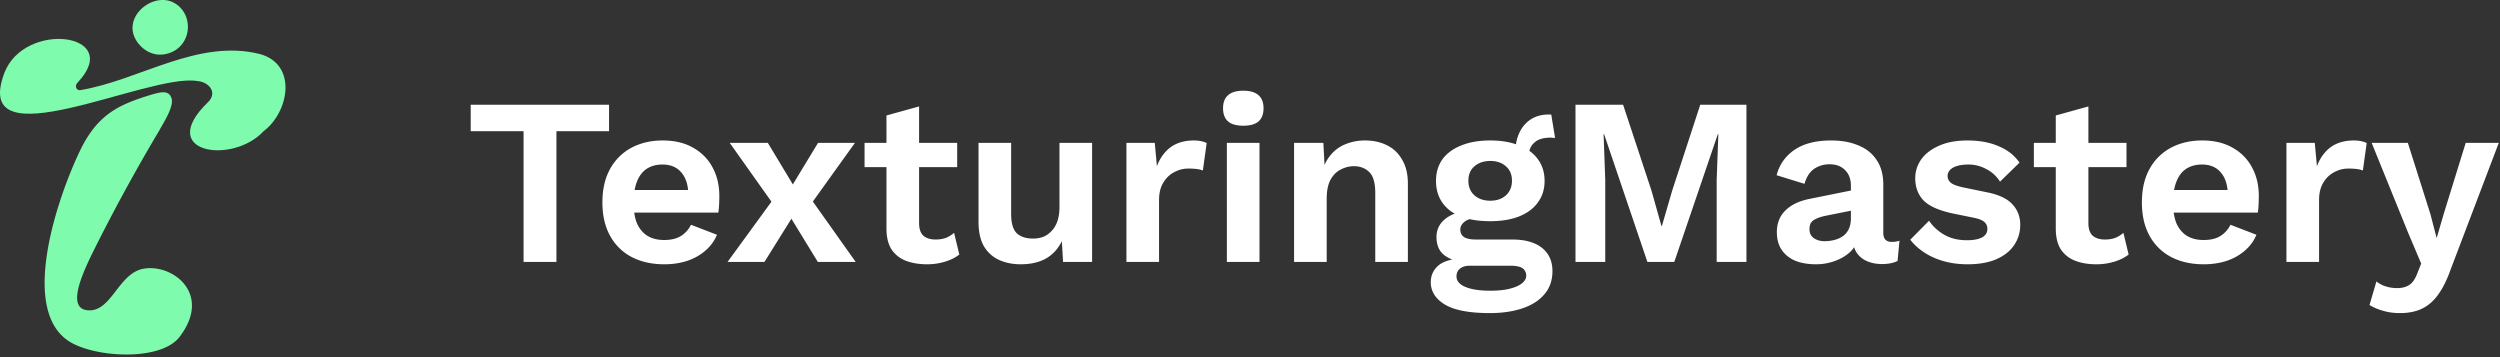 <svg xmlns="http://www.w3.org/2000/svg" width="210" height="30" fill="none"><rect width="100%" height="100%" fill="#333333" stroke="none"/><path fill="#fff" d="M51.16 8.8v2.22h-4.42V22h-2.76V11.02h-4.44V8.8h11.62Zm4.643 13.4c-1.054 0-1.974-.207-2.76-.62a4.367 4.367 0 0 1-1.8-1.78c-.427-.773-.64-1.707-.64-2.8 0-1.093.213-2.027.64-2.8a4.4 4.4 0 0 1 1.78-1.78c.773-.413 1.653-.62 2.64-.62 1.013 0 1.873.207 2.58.62.706.4 1.246.953 1.62 1.66.373.693.56 1.487.56 2.38 0 .267-.007.52-.02.76-.014.24-.034.453-.06.64h-7.98v-1.9h6.78l-1.32.48c0-.84-.194-1.487-.58-1.94-.374-.453-.907-.68-1.6-.68-.507 0-.947.12-1.32.36-.36.24-.634.6-.82 1.08-.187.467-.28 1.06-.28 1.78 0 .707.1 1.293.3 1.76.213.453.506.793.88 1.02.386.227.846.34 1.38.34.586 0 1.06-.113 1.42-.34a2.3 2.3 0 0 0 .84-.94l2.18.84a3.46 3.46 0 0 1-.98 1.34c-.427.373-.94.66-1.54.86-.587.187-1.22.28-1.9.28ZM64.496 12l2.64 4.38.74-.02 4 5.64h-3.18l-2.74-4.48-.8-.08-3.86-5.44h3.2Zm7.32 0-3.86 5.38-.82-.06-2.92 4.68h-3.1l4.14-5.68.78.1 2.68-4.42h3.1Zm5.387-3.06v9.8c0 .48.12.833.36 1.06.253.213.593.32 1.02.32.333 0 .626-.047.88-.14a2.53 2.53 0 0 0 .68-.42l.44 1.82c-.32.253-.72.453-1.2.6-.48.147-.987.22-1.52.22-.667 0-1.26-.1-1.78-.3-.507-.2-.907-.52-1.2-.96-.28-.44-.42-1.027-.42-1.76V9.7l2.74-.76Zm3.2 3.06v2.04h-7.78V12h7.78Zm5.333 10.2c-.666 0-1.266-.12-1.8-.36-.533-.24-.96-.62-1.28-1.14-.306-.533-.46-1.22-.46-2.06V12h2.74v5.98c0 .773.16 1.313.48 1.62.32.293.78.44 1.38.44.28 0 .554-.047.82-.14.267-.107.5-.267.7-.48.214-.213.38-.487.5-.82.12-.347.18-.753.18-1.22V12h2.74v10h-2.44l-.1-1.74c-.333.667-.793 1.16-1.38 1.48-.573.307-1.266.46-2.08.46Zm8.884-.2V12H97l.18 1.96c.266-.693.653-1.227 1.16-1.6.52-.373 1.166-.56 1.94-.56.226 0 .433.02.62.06.186.04.34.093.46.16l-.32 2.3a2.128 2.128 0 0 0-.5-.12 5.463 5.463 0 0 0-.74-.04c-.4 0-.787.1-1.16.3-.374.187-.68.48-.92.88-.24.387-.36.88-.36 1.48V22h-2.74Zm9.817-11.44c-.573 0-1-.12-1.28-.36-.28-.253-.42-.62-.42-1.1 0-.493.14-.86.42-1.1.28-.253.707-.38 1.28-.38.574 0 1 .127 1.28.38.28.24.42.607.42 1.1 0 .48-.14.847-.42 1.1-.28.24-.706.36-1.28.36Zm1.36 1.44v10h-2.74V12h2.74Zm2.905 10V12h2.46l.16 3-.34-.32c.16-.653.413-1.193.76-1.62.346-.427.766-.74 1.26-.94a4.233 4.233 0 0 1 1.66-.32c.693 0 1.306.133 1.84.4.546.267.973.673 1.28 1.22.32.533.48 1.207.48 2.02V22h-2.74v-5.78c0-.853-.167-1.44-.5-1.76-.334-.333-.767-.5-1.3-.5-.374 0-.74.093-1.1.28-.347.173-.634.46-.86.86-.214.4-.32.933-.32 1.6V22h-2.74Zm21.603-12.38.32 1.96h-.18a.753.753 0 0 0-.18-.02c-.614 0-1.074.14-1.38.42-.307.267-.46.64-.46 1.12l-1.12-.46c0-.533.106-1.027.32-1.48a2.65 2.65 0 0 1 .94-1.12c.426-.28.933-.42 1.52-.42h.22Zm-3.28 10.5c1.08 0 1.913.233 2.5.7.586.467.88 1.12.88 1.96 0 .76-.22 1.4-.66 1.92-.44.533-1.06.933-1.86 1.2-.787.267-1.7.4-2.74.4-1.72 0-2.98-.24-3.78-.72-.787-.48-1.18-1.107-1.18-1.88 0-.547.206-1.007.62-1.38.426-.373 1.126-.58 2.1-.62l-.1.32c-.694-.12-1.227-.347-1.6-.68-.36-.347-.54-.82-.54-1.42 0-.613.233-1.113.7-1.5.48-.4 1.126-.633 1.94-.7l1.2.56h-.28c-.574.04-.98.16-1.22.36-.227.187-.34.4-.34.64 0 .28.106.493.32.64.226.133.546.2.96.2h3.08Zm-1.86 4.3c.693 0 1.26-.06 1.7-.18.453-.12.786-.273 1-.46.226-.187.34-.393.34-.62 0-.253-.1-.46-.3-.62-.2-.147-.56-.22-1.08-.22h-3.38c-.32 0-.587.08-.8.24-.2.16-.3.38-.3.66 0 .373.246.667.74.88.506.213 1.2.32 2.08.32Zm.02-12.62c.933 0 1.74.14 2.42.42.693.267 1.22.653 1.58 1.16.373.507.56 1.113.56 1.82 0 .693-.187 1.293-.56 1.8-.36.507-.887.9-1.58 1.18-.68.267-1.487.4-2.42.4-1.48 0-2.614-.3-3.4-.9-.774-.613-1.16-1.44-1.16-2.48 0-.707.18-1.313.54-1.82.373-.507.9-.893 1.58-1.16.68-.28 1.493-.42 2.44-.42Zm0 1.72c-.534 0-.974.147-1.32.44-.347.293-.52.7-.52 1.22s.173.933.52 1.24c.346.293.786.44 1.32.44.533 0 .966-.147 1.3-.44.346-.307.52-.72.52-1.24s-.174-.927-.52-1.22c-.334-.293-.767-.44-1.3-.44Zm21.516-4.72V22h-2.5v-6.88l.14-3.86h-.04L140.641 22h-2.26l-3.64-10.74h-.04l.14 3.86V22h-2.5V8.8h4l2.38 7.2.84 2.98h.04l.86-2.96 2.36-7.22h3.88Zm8.775 6.82c0-.573-.167-1.02-.5-1.34-.32-.32-.747-.48-1.28-.48a2.26 2.26 0 0 0-1.3.38c-.373.253-.647.673-.82 1.26l-2.34-.72c.227-.88.72-1.587 1.48-2.12.773-.533 1.807-.8 3.1-.8.88 0 1.647.14 2.3.42.653.267 1.16.673 1.52 1.22.373.547.56 1.233.56 2.06v4.06c0 .507.24.76.72.76a2 2 0 0 0 .64-.1l-.16 1.7c-.347.173-.78.26-1.3.26-.467 0-.887-.08-1.26-.24-.373-.16-.667-.4-.88-.72-.213-.333-.32-.747-.32-1.24v-.08l.48-.08a2.3 2.3 0 0 1-.66 1.3c-.36.347-.8.613-1.32.8a4.534 4.534 0 0 1-1.58.28c-.68 0-1.267-.1-1.76-.3-.493-.213-.873-.52-1.14-.92-.267-.4-.4-.893-.4-1.48 0-.747.24-1.353.72-1.82.48-.48 1.167-.807 2.06-.98l3.76-.76-.02 1.7-2.4.48c-.453.093-.8.22-1.04.38-.227.147-.34.393-.34.74 0 .333.12.587.36.76.253.173.553.26.9.26.28 0 .553-.033.82-.1.267-.067.507-.173.72-.32.213-.147.38-.347.5-.6s.18-.56.18-.92v-2.7Zm9.784 6.58c-1.013 0-1.94-.18-2.78-.54-.826-.36-1.5-.867-2.02-1.52l1.58-1.6c.32.48.747.873 1.28 1.18.534.307 1.167.46 1.9.46.52 0 .934-.073 1.24-.22.32-.16.48-.407.48-.74a.733.733 0 0 0-.22-.54c-.146-.16-.44-.287-.88-.38l-1.76-.36c-1.16-.24-1.986-.6-2.48-1.08-.48-.493-.72-1.127-.72-1.9 0-.547.16-1.06.48-1.54.334-.48.827-.867 1.48-1.16.654-.307 1.467-.46 2.44-.46 1 0 1.867.16 2.6.48.747.307 1.334.767 1.76 1.38l-1.64 1.6a2.86 2.86 0 0 0-1.16-1.06 3.056 3.056 0 0 0-1.48-.38c-.373 0-.693.04-.96.12-.266.08-.466.193-.6.34a.705.705 0 0 0-.2.52c0 .213.094.4.28.56.187.147.527.273 1.02.38l2.04.42c.987.2 1.694.54 2.12 1.02.427.467.64 1.033.64 1.7 0 .64-.173 1.213-.52 1.72-.333.493-.833.887-1.5 1.18-.653.28-1.46.42-2.42.42Zm10.165-13.26v9.8c0 .48.12.833.36 1.06.254.213.594.32 1.02.32.334 0 .627-.047.88-.14a2.52 2.52 0 0 0 .68-.42l.44 1.82c-.32.253-.72.453-1.2.6a5.16 5.16 0 0 1-1.52.22c-.666 0-1.26-.1-1.78-.3-.506-.2-.906-.52-1.2-.96-.28-.44-.42-1.027-.42-1.76V9.7l2.74-.76Zm3.2 3.06v2.04h-7.78V12h7.78Zm6.494 10.2c-1.053 0-1.973-.207-2.76-.62a4.372 4.372 0 0 1-1.8-1.78c-.427-.773-.64-1.707-.64-2.8 0-1.093.213-2.027.64-2.8a4.402 4.402 0 0 1 1.78-1.78c.773-.413 1.653-.62 2.64-.62 1.013 0 1.873.207 2.58.62a4.04 4.04 0 0 1 1.62 1.66c.373.693.56 1.487.56 2.38 0 .267-.007.52-.02.76a7.26 7.26 0 0 1-.06.64h-7.98v-1.9h6.78l-1.32.48c0-.84-.193-1.487-.58-1.94-.373-.453-.907-.68-1.6-.68-.507 0-.947.12-1.32.36-.36.24-.633.6-.82 1.08-.187.467-.28 1.06-.28 1.78 0 .707.1 1.293.3 1.76.213.453.507.793.88 1.02.387.227.847.34 1.38.34.587 0 1.06-.113 1.42-.34a2.3 2.3 0 0 0 .84-.94l2.18.84c-.213.52-.54.967-.98 1.34-.427.373-.94.66-1.54.86-.587.187-1.22.28-1.9.28Zm6.942-.2V12h2.38l.18 1.96c.267-.693.653-1.227 1.16-1.6.52-.373 1.167-.56 1.94-.56.227 0 .433.02.62.06.187.04.34.093.46.16l-.32 2.3a2.116 2.116 0 0 0-.5-.12 5.451 5.451 0 0 0-.74-.04c-.4 0-.787.1-1.16.3a2.24 2.24 0 0 0-.92.88c-.24.387-.36.88-.36 1.48V22h-2.74Zm17.838-10-4.04 10.62c-.32.907-.68 1.627-1.08 2.16-.387.533-.84.92-1.36 1.16-.507.24-1.114.36-1.82.36-.52 0-1-.067-1.44-.2-.427-.12-.8-.28-1.12-.48l.58-1.98c.253.2.52.34.8.42.28.093.6.14.96.14.373 0 .693-.08.96-.24.28-.16.513-.48.7-.96l.34-.86-1.1-2.6-3.06-7.54h3.04l1.9 6 .52 2 .62-2.12 1.82-5.88h2.78Z"/><path fill="#7FFBAE" d="M21.824 4.538C16.6 3.232 11.724 6.744 6.756 7.57c-.355.058-.502-.36-.253-.617 3.97-4.178-4.47-5.274-6.144-.804-2.846 7.61 12.053-.009 16.178.653 1.02.062 1.798.986.9 1.816-4.354 4.24 2.074 5.234 4.698 2.41 2.153-1.62 2.868-5.625-.31-6.49Z"/><path fill="#7FFBAE" d="M13.612 4.587c.347-.032.68-.13.982-.293 1.567-.844 1.593-3.193.03-4.054-1.802-.994-4.563 1.292-3.058 3.334.48.653 1.243 1.08 2.05 1.008l-.004.005Zm-.226 6.362c.338-.635 1.372-2.163.964-2.833-.284-.6-1.07-.306-1.567-.186-2.593.803-4.511 1.518-6.047 4.697-1.87 3.876-5.132 13.319-.955 16.031 2.15 1.394 7.725 1.718 9.31-.368 2.788-3.667-.692-6.198-3.094-5.705-2.056.426-2.624 3.56-4.546 3.485-1.95-.076-.533-3.117.497-5.181a154.877 154.877 0 0 1 5.438-9.94Z"/></svg>